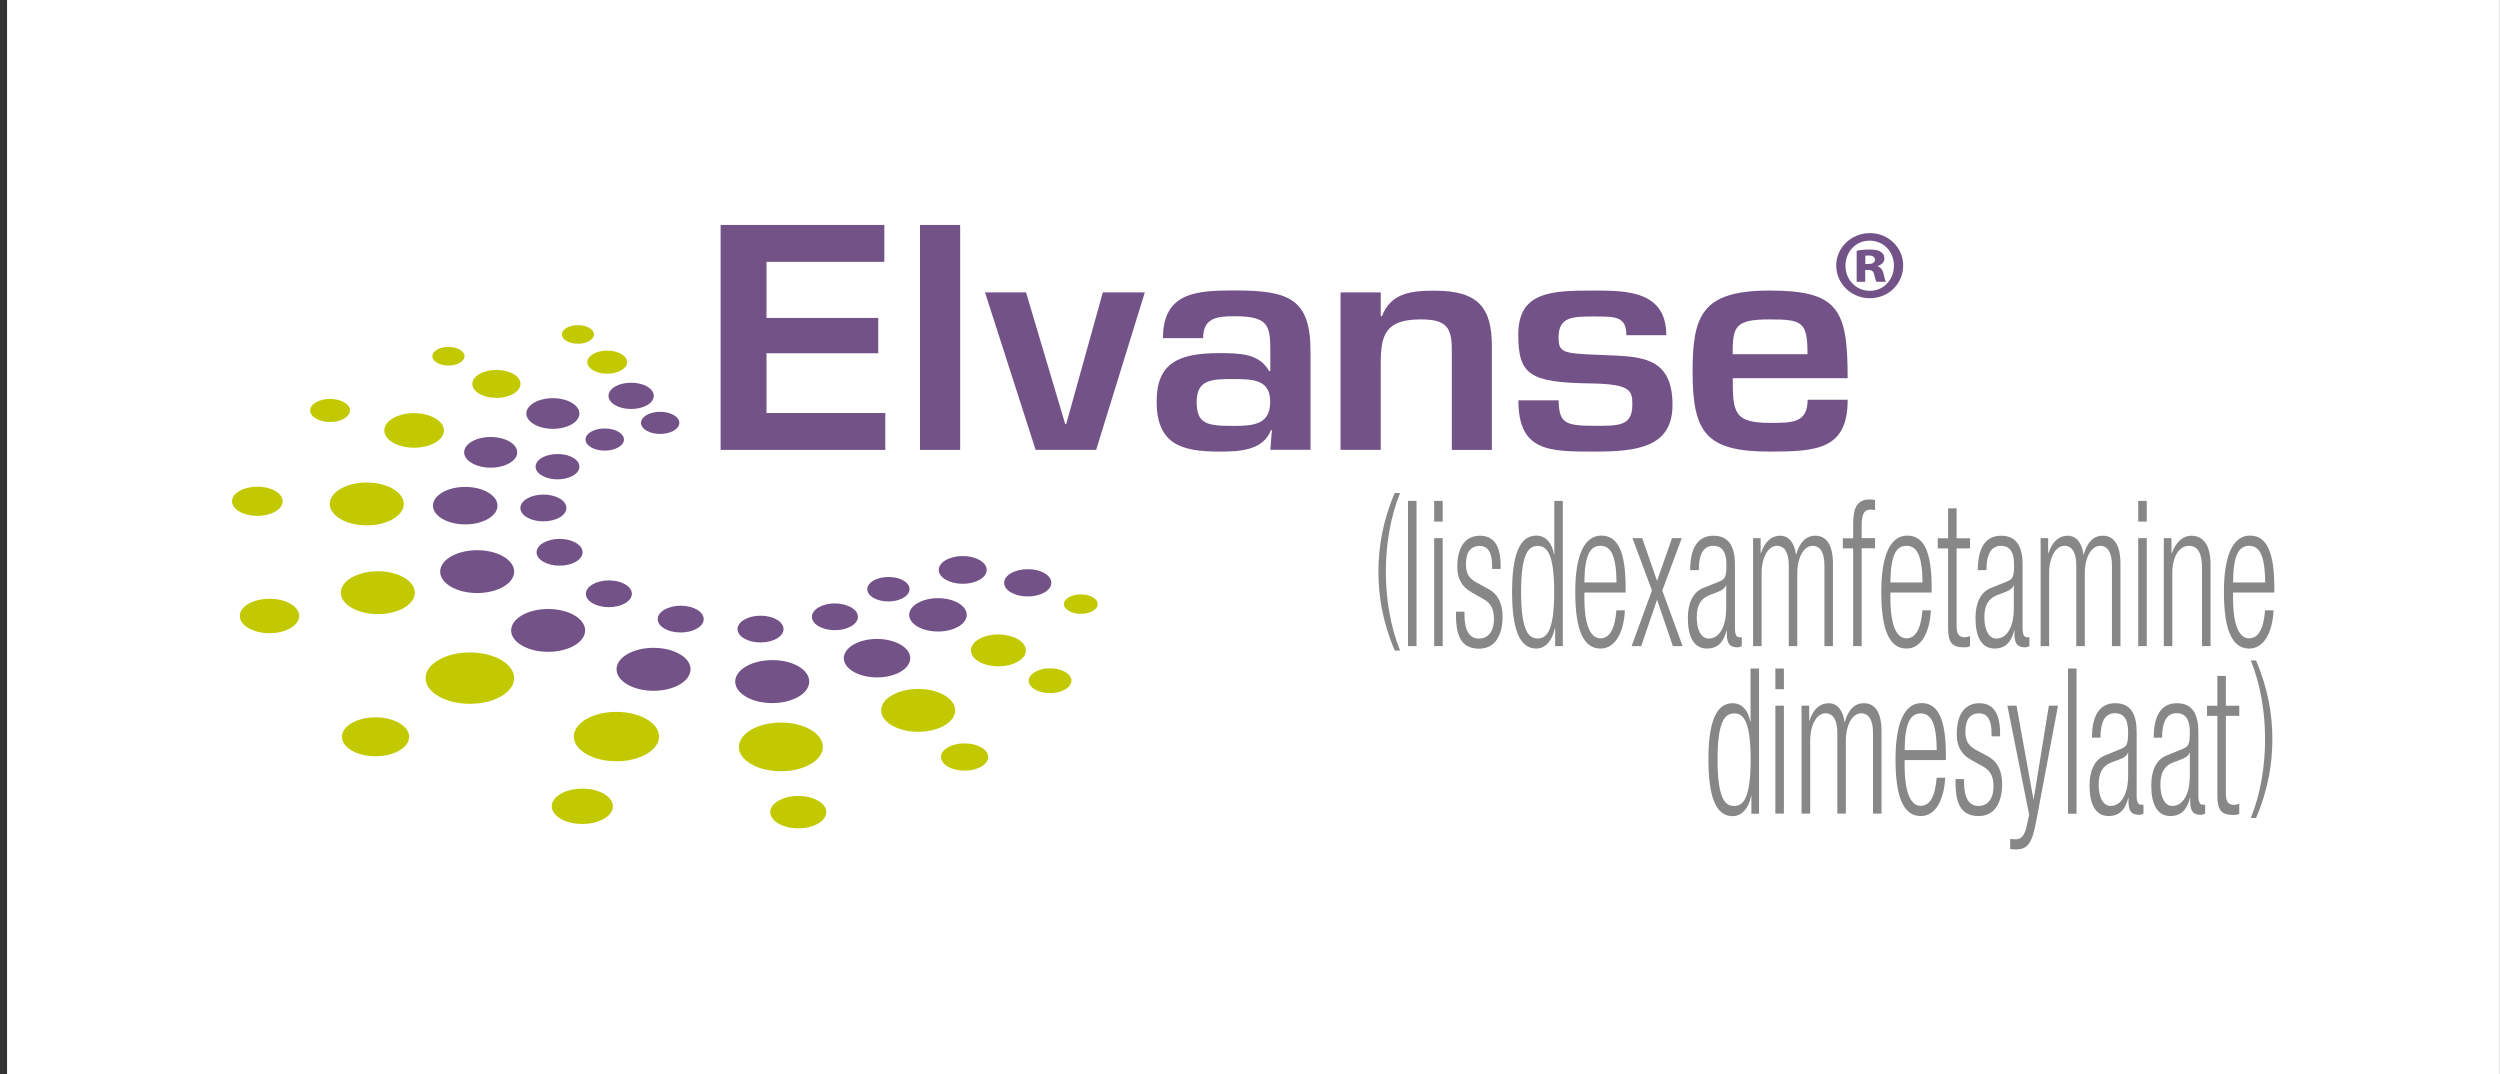 <?xml version="1.0" encoding="utf-8"?>
<!-- Generator: Adobe Illustrator 23.0.4, SVG Export Plug-In . SVG Version: 6.00 Build 0)  -->
<svg version="1.1" id="Laag_1" xmlns="http://www.w3.org/2000/svg" xmlns:xlink="http://www.w3.org/1999/xlink" x="0px" y="0px"
	 viewBox="0 0 205.38 88.27" style="enable-background:new 0 0 205.38 88.27;" xml:space="preserve">
<rect x="0" y="0" width="205.38" height="88.27" fill="#333333" stroke="none"/>
<style type="text/css">
	.st0{fill:#FFFFFF;}
	.st1{clip-path:url(#SVGID_2_);fill:#C2C900;}
	.st2{clip-path:url(#SVGID_2_);fill:#735288;}
	.st3{clip-path:url(#SVGID_2_);fill:#878787;}
</style>
<rect x="0.58" class="st0" width="204.79" height="88.27"/>
<g>
	<defs>
		<rect id="SVGID_1_" x="0.58" width="204.79" height="88.27"/>
	</defs>
	<clipPath id="SVGID_2_">
		<use xlink:href="#SVGID_1_"  style="overflow:visible;"/>
	</clipPath>
	<path class="st1" d="M54.14,60.51c0,1.12-1.57,2.03-3.5,2.03c-1.93,0-3.5-0.91-3.5-2.03c0-1.12,1.57-2.03,3.5-2.03
		C52.58,58.49,54.14,59.39,54.14,60.51"/>
	<path class="st1" d="M67.6,61.36c0,1.1-1.55,2-3.45,2c-1.9,0-3.45-0.9-3.45-2c0-1.1,1.55-2,3.45-2
		C66.06,59.36,67.6,60.25,67.6,61.36"/>
	<path class="st1" d="M78.47,58.36c0,0.97-1.36,1.76-3.04,1.76c-1.68,0-3.04-0.79-3.04-1.76c0-0.98,1.36-1.76,3.04-1.76
		C77.1,56.59,78.47,57.38,78.47,58.36"/>
	<path class="st1" d="M84.28,53.43c0,0.72-1.01,1.31-2.26,1.31c-1.25,0-2.26-0.59-2.26-1.31c0-0.72,1.01-1.31,2.26-1.31
		C83.27,52.13,84.28,52.71,84.28,53.43"/>
	<path class="st2" d="M86.37,47.88c0,0.62-0.87,1.12-1.94,1.12c-1.07,0-1.94-0.5-1.94-1.12c0-0.62,0.87-1.12,1.94-1.12
		C85.51,46.75,86.37,47.26,86.37,47.88"/>
	<path class="st1" d="M90.18,49.63c0,0.44-0.62,0.8-1.39,0.8c-0.76,0-1.39-0.36-1.39-0.8c0-0.44,0.62-0.8,1.39-0.8
		C89.56,48.83,90.18,49.19,90.18,49.63"/>
	<path class="st1" d="M42.24,55.71c0,1.16-1.63,2.11-3.64,2.11c-2.01,0-3.64-0.95-3.64-2.11c0-1.16,1.63-2.11,3.64-2.11
		C40.61,53.6,42.24,54.55,42.24,55.71"/>
	<path class="st1" d="M34.08,48.69c0,0.97-1.36,1.76-3.04,1.76c-1.68,0-3.04-0.79-3.04-1.76c0-0.97,1.36-1.76,3.04-1.76
		C32.72,46.93,34.08,47.72,34.08,48.69"/>
	<path class="st1" d="M33.17,41.4c0,0.97-1.36,1.76-3.04,1.76c-1.68,0-3.04-0.79-3.04-1.76c0-0.97,1.36-1.76,3.04-1.76
		C31.81,39.64,33.17,40.43,33.17,41.4"/>
	<path class="st1" d="M36.47,35.36c0,0.79-1.1,1.42-2.45,1.42c-1.35,0-2.45-0.63-2.45-1.42c0-0.78,1.1-1.42,2.45-1.42
		C35.37,33.95,36.47,34.58,36.47,35.36"/>
	<path class="st1" d="M42.76,31.54c0,0.63-0.89,1.15-1.98,1.15c-1.09,0-1.98-0.51-1.98-1.15c0-0.63,0.88-1.15,1.98-1.15
		C41.87,30.39,42.76,30.9,42.76,31.54"/>
	<path class="st2" d="M56.73,54.98c0,0.98-1.36,1.77-3.04,1.77c-1.68,0-3.04-0.79-3.04-1.77c0-0.97,1.36-1.76,3.04-1.76
		C55.37,53.22,56.73,54.01,56.73,54.98"/>
	<path class="st2" d="M66.48,55.99c0,0.98-1.36,1.77-3.04,1.77c-1.68,0-3.04-0.79-3.04-1.77c0-0.97,1.36-1.76,3.04-1.76
		C65.12,54.22,66.48,55.01,66.48,55.99"/>
	<path class="st2" d="M74.78,54.07c0,0.87-1.22,1.58-2.73,1.58c-1.51,0-2.73-0.71-2.73-1.58c0-0.87,1.22-1.58,2.73-1.58
		C73.55,52.49,74.78,53.2,74.78,54.07"/>
	<path class="st2" d="M79.42,50.51c0,0.76-1.06,1.37-2.36,1.37c-1.31,0-2.37-0.61-2.37-1.37c0-0.75,1.06-1.37,2.37-1.37
		C78.37,49.14,79.42,49.76,79.42,50.51"/>
	<path class="st2" d="M81.06,46.82c0,0.63-0.88,1.14-1.97,1.14c-1.09,0-1.97-0.51-1.97-1.14c0-0.63,0.88-1.14,1.97-1.14
		C80.18,45.68,81.06,46.19,81.06,46.82"/>
	<path class="st2" d="M48.07,51.79c0,0.97-1.36,1.76-3.04,1.76c-1.68,0-3.04-0.79-3.04-1.76c0-0.97,1.36-1.76,3.04-1.76
		C46.71,50.03,48.07,50.82,48.07,51.79"/>
	<path class="st2" d="M42.24,46.96c0,0.97-1.36,1.76-3.04,1.76c-1.68,0-3.04-0.79-3.04-1.76c0-0.97,1.36-1.76,3.04-1.76
		C40.88,45.2,42.24,45.99,42.24,46.96"/>
	<path class="st2" d="M40.87,41.54c0,0.85-1.19,1.54-2.65,1.54c-1.46,0-2.65-0.69-2.65-1.54c0-0.85,1.19-1.54,2.65-1.54
		C39.68,40,40.87,40.69,40.87,41.54"/>
	<path class="st2" d="M42.49,37.16c0,0.7-0.98,1.26-2.18,1.26c-1.2,0-2.18-0.57-2.18-1.26c0-0.7,0.98-1.26,2.18-1.26
		C41.52,35.9,42.49,36.47,42.49,37.16"/>
	<path class="st2" d="M47.6,33.97c0,0.7-0.98,1.26-2.18,1.26c-1.2,0-2.18-0.57-2.18-1.26c0-0.7,0.98-1.26,2.18-1.26
		C46.62,32.71,47.6,33.28,47.6,33.97"/>
	<path class="st2" d="M53.71,32.52c0,0.6-0.83,1.08-1.86,1.08c-1.03,0-1.86-0.48-1.86-1.08c0-0.6,0.83-1.08,1.86-1.08
		C52.87,31.44,53.71,31.92,53.71,32.52"/>
	<path class="st1" d="M51.52,29.75c0,0.52-0.73,0.95-1.63,0.95c-0.9,0-1.64-0.42-1.64-0.95c0-0.52,0.73-0.95,1.64-0.95
		C50.79,28.81,51.52,29.23,51.52,29.75"/>
	<path class="st1" d="M48.8,27.47c0,0.42-0.59,0.77-1.32,0.77c-0.73,0-1.32-0.34-1.32-0.77c0-0.42,0.59-0.76,1.32-0.76
		C48.21,26.71,48.8,27.05,48.8,27.47"/>
	<path class="st1" d="M38.16,29.26c0,0.42-0.59,0.77-1.32,0.77c-0.73,0-1.32-0.34-1.32-0.77c0-0.42,0.59-0.76,1.32-0.76
		C37.57,28.5,38.16,28.84,38.16,29.26"/>
	<path class="st1" d="M28.75,33.72c0,0.52-0.73,0.95-1.63,0.95c-0.9,0-1.64-0.43-1.64-0.95c0-0.52,0.73-0.95,1.64-0.95
		C28.02,32.78,28.75,33.2,28.75,33.72"/>
	<path class="st1" d="M23.22,41.18c0,0.67-0.93,1.2-2.08,1.2c-1.15,0-2.08-0.54-2.08-1.2c0-0.66,0.93-1.2,2.08-1.2
		C22.29,39.98,23.22,40.52,23.22,41.18"/>
	<path class="st1" d="M24.58,50.6c0,0.78-1.09,1.42-2.44,1.42s-2.44-0.64-2.44-1.42c0-0.78,1.09-1.41,2.44-1.41
		S24.58,49.82,24.58,50.6"/>
	<path class="st1" d="M33.61,60.53c0,0.88-1.23,1.6-2.76,1.6s-2.76-0.72-2.76-1.6c0-0.88,1.23-1.6,2.76-1.6S33.61,59.65,33.61,60.53
		"/>
	<path class="st1" d="M67.88,66.72c0,0.74-1.03,1.33-2.3,1.33c-1.27,0-2.3-0.6-2.3-1.33c0-0.74,1.03-1.33,2.3-1.33
		C66.85,65.39,67.88,65.98,67.88,66.72"/>
	<path class="st1" d="M81.18,62.19c0,0.62-0.87,1.12-1.94,1.12c-1.07,0-1.94-0.5-1.94-1.12c0-0.62,0.87-1.12,1.94-1.12
		C80.32,61.07,81.18,61.57,81.18,62.19"/>
	<path class="st1" d="M88.02,55.92c0,0.56-0.79,1.02-1.76,1.02c-0.97,0-1.75-0.45-1.75-1.02c0-0.56,0.79-1.02,1.75-1.02
		C87.23,54.9,88.02,55.36,88.02,55.92"/>
	<path class="st1" d="M50.35,66.24c0,0.8-1.12,1.45-2.51,1.45c-1.39,0-2.51-0.65-2.51-1.45c0-0.8,1.12-1.45,2.51-1.45
		C49.23,64.79,50.35,65.44,50.35,66.24"/>
	<path class="st2" d="M57.81,50.86c0,0.61-0.85,1.1-1.89,1.1c-1.05,0-1.89-0.49-1.89-1.1c0-0.6,0.85-1.1,1.89-1.1
		C56.96,49.76,57.81,50.25,57.81,50.86"/>
	<path class="st2" d="M64.37,51.68c0,0.61-0.85,1.1-1.89,1.1c-1.05,0-1.89-0.49-1.89-1.1c0-0.6,0.85-1.1,1.89-1.1
		C63.52,50.58,64.37,51.07,64.37,51.68"/>
	<path class="st2" d="M70.48,50.67c0,0.61-0.85,1.1-1.89,1.1c-1.05,0-1.89-0.49-1.89-1.1c0-0.6,0.85-1.1,1.89-1.1
		C69.63,49.58,70.48,50.07,70.48,50.67"/>
	<path class="st2" d="M74.72,48.4c0,0.56-0.78,1.01-1.74,1.01c-0.96,0-1.73-0.45-1.73-1.01c0-0.55,0.78-1,1.73-1
		C73.94,47.39,74.72,47.84,74.72,48.4"/>
	<path class="st2" d="M51.91,48.78c0,0.61-0.85,1.1-1.89,1.1c-1.05,0-1.89-0.49-1.89-1.1c0-0.6,0.85-1.1,1.89-1.1
		C51.06,47.68,51.91,48.17,51.91,48.78"/>
	<path class="st2" d="M47.86,45.37c0,0.61-0.85,1.1-1.89,1.1c-1.05,0-1.89-0.49-1.89-1.1c0-0.6,0.85-1.1,1.89-1.1
		C47.01,44.27,47.86,44.76,47.86,45.37"/>
	<path class="st2" d="M46.53,41.73c0,0.61-0.85,1.1-1.89,1.1c-1.05,0-1.89-0.49-1.89-1.1c0-0.6,0.85-1.1,1.89-1.1
		C45.68,40.63,46.53,41.12,46.53,41.73"/>
	<path class="st2" d="M47.6,38.34c0,0.58-0.81,1.04-1.8,1.04c-0.99,0-1.8-0.47-1.8-1.04c0-0.58,0.8-1.04,1.8-1.04
		C46.8,37.29,47.6,37.76,47.6,38.34"/>
	<path class="st2" d="M51.26,36.11c0,0.5-0.71,0.91-1.58,0.91c-0.87,0-1.58-0.41-1.58-0.91c0-0.51,0.71-0.91,1.58-0.91
		C50.55,35.2,51.26,35.6,51.26,36.11"/>
	<path class="st2" d="M55.81,34.74c0,0.5-0.71,0.91-1.58,0.91s-1.57-0.41-1.57-0.91c0-0.5,0.7-0.91,1.57-0.91
		S55.81,34.24,55.81,34.74"/>
	<path class="st3" d="M115.02,40.5c-0.79,1.96-1.17,4.21-1.17,6.47s0.38,4.51,1.17,6.47h-0.44c-0.99-2.3-1.34-4.47-1.34-6.47
		s0.35-4.17,1.34-6.47H115.02z"/>
	<rect x="115.67" y="41.15" class="st3" width="0.7" height="11.93"/>
	<path class="st3" d="M117.82,41.15h0.7v1.7h-0.7V41.15z M117.82,44.21h0.7v8.87h-0.7V44.21z"/>
	<path class="st3" d="M120.91,48.67c-0.88-0.48-1.19-1.22-1.19-2.1c0-1.82,0.8-2.56,1.85-2.56c1.17,0,1.71,0.85,1.71,2.48v0.25h-0.7
		v-0.25c0-1.15-0.38-1.64-1.02-1.64c-0.82,0-1.13,0.62-1.13,1.5c0,0.62,0.14,1.1,0.84,1.49l1.01,0.55c0.84,0.45,1.16,1.29,1.16,2.26
		c0,1.52-0.61,2.64-1.92,2.64c-1.27,0-1.91-0.75-1.91-2.76v-0.28h0.7v0.24c0,1.3,0.4,1.97,1.19,1.97c0.75,0,1.23-0.6,1.23-1.59
		c0-0.79-0.22-1.29-0.84-1.64L120.91,48.67z"/>
	<path class="st3" d="M127.75,51.61h-0.02c-0.19,1.02-0.78,1.67-1.52,1.67c-1.37,0-1.99-1.57-1.99-4.65c0-3.06,0.62-4.63,1.99-4.63
		c0.77,0,1.3,0.6,1.45,1.54h0.03v-4.39h0.7v11.93h-0.63V51.61z M126.32,52.45c0.71,0,1.36-0.52,1.36-3.81
		c0-3.27-0.64-3.79-1.36-3.79c-0.7,0-1.36,0.52-1.36,3.79C124.97,51.93,125.62,52.45,126.32,52.45"/>
	<path class="st3" d="M133.49,50.14c-0.1,1.89-0.83,3.14-2,3.14c-1.31,0-2.08-1.3-2.08-4.65c0-3.07,0.77-4.63,2.14-4.63
		c1.38,0,2,1.35,2,4.31v0.37h-3.39v0.42c0,2.56,0.63,3.34,1.32,3.34c0.74,0,1.19-0.75,1.31-2.3H133.49z M132.8,47.85
		c-0.02-2.21-0.46-3.01-1.32-3.01c-0.87,0-1.3,0.8-1.32,3.01H132.8z"/>
	<polygon class="st3" points="136.13,49.27 134.83,53.08 134.04,53.08 135.71,48.51 134.11,44.21 134.91,44.21 136.13,47.72 
		137.36,44.21 138.16,44.21 136.56,48.51 138.23,53.08 137.43,53.08 	"/>
	<path class="st3" d="M138.85,46.85c0-1.82,0.61-2.84,1.92-2.84c1.29,0,1.76,0.95,1.76,2.36v5.24c0,0.5,0.11,0.74,0.36,0.74h0.2
		v0.73c-0.13,0.07-0.23,0.1-0.33,0.1c-0.55,0-0.9-0.18-0.9-1.1v-0.3h-0.02c-0.28,1.17-0.91,1.5-1.6,1.5c-1.09,0-1.58-0.97-1.58-2.51
		c0-1.17,0.38-2.1,1.25-2.46l1.32-0.53c0.49-0.2,0.6-0.37,0.6-1.4c0-1.14-0.45-1.54-1.08-1.54c-0.83,0-1.19,0.72-1.19,2H138.85z
		 M141.82,48.07h-0.03c-0.07,0.3-0.47,0.48-0.75,0.59l-0.58,0.22c-0.7,0.27-1.07,0.79-1.07,1.84c0,1.04,0.38,1.74,0.98,1.74
		c0.85,0,1.44-0.92,1.44-2.51V48.07z"/>
	<path class="st3" d="M144.01,44.21h0.63v1.24h0.02c0.33-0.98,0.89-1.44,1.58-1.44c0.75,0,1.2,0.65,1.3,1.55h0.02
		c0.28-0.99,0.78-1.55,1.58-1.55c0.86,0,1.44,0.7,1.44,2.29v6.78h-0.7v-6.63c0-1.05-0.34-1.61-0.97-1.61c-0.7,0-1.26,0.9-1.26,2.27
		v5.97h-0.7v-6.63c0-1.05-0.34-1.61-0.97-1.61c-0.7,0-1.26,0.9-1.26,2.27v5.97h-0.7V44.21z"/>
	<path class="st3" d="M152.24,45.05h-0.85v-0.83h0.85v-1.05c0-1.22,0.17-2.14,1.36-2.14c0.21,0,0.32,0.02,0.44,0.05v0.83
		c-0.1-0.03-0.21-0.05-0.34-0.05c-0.51,0-0.76,0.28-0.76,1.3v1.05h1.1v0.83h-1.1v8.04h-0.7V45.05z"/>
	<path class="st3" d="M158.63,50.14c-0.11,1.89-0.83,3.14-2,3.14c-1.31,0-2.08-1.3-2.08-4.65c0-3.07,0.77-4.63,2.14-4.63
		c1.38,0,2,1.35,2,4.31v0.37h-3.39v0.42c0,2.56,0.63,3.34,1.32,3.34c0.74,0,1.19-0.75,1.31-2.3H158.63z M157.94,47.85
		c-0.02-2.21-0.46-3.01-1.32-3.01c-0.87,0-1.3,0.8-1.32,3.01H157.94z"/>
	<path class="st3" d="M160.04,45.05h-0.85v-0.83h0.85v-2.46h0.7v2.46h1.1v0.83h-1.1v6.37c0,0.7,0.21,0.93,0.67,0.93
		c0.14,0,0.28-0.03,0.43-0.1v0.83c-0.08,0.07-0.26,0.1-0.49,0.1c-0.95,0-1.31-0.37-1.31-1.56V45.05z"/>
	<path class="st3" d="M162.48,46.85c0-1.82,0.61-2.84,1.92-2.84c1.29,0,1.76,0.95,1.76,2.36v5.24c0,0.5,0.12,0.74,0.36,0.74h0.2
		v0.73c-0.13,0.07-0.24,0.1-0.33,0.1c-0.55,0-0.9-0.18-0.9-1.1v-0.3h-0.02c-0.28,1.17-0.91,1.5-1.6,1.5c-1.09,0-1.58-0.97-1.58-2.51
		c0-1.17,0.38-2.1,1.25-2.46l1.32-0.53c0.49-0.2,0.6-0.37,0.6-1.4c0-1.14-0.44-1.54-1.07-1.54c-0.83,0-1.2,0.72-1.2,2H162.48z
		 M165.45,48.07h-0.02c-0.07,0.3-0.47,0.48-0.75,0.59l-0.59,0.22c-0.7,0.27-1.07,0.79-1.07,1.84c0,1.04,0.38,1.74,0.98,1.74
		c0.86,0,1.44-0.92,1.44-2.51V48.07z"/>
	<path class="st3" d="M167.63,44.21h0.63v1.24h0.02c0.33-0.98,0.89-1.44,1.58-1.44c0.75,0,1.2,0.65,1.3,1.55h0.02
		c0.28-0.99,0.78-1.55,1.58-1.55c0.86,0,1.44,0.7,1.44,2.29v6.78h-0.7v-6.63c0-1.05-0.34-1.61-0.97-1.61c-0.7,0-1.26,0.9-1.26,2.27
		v5.97h-0.7v-6.63c0-1.05-0.34-1.61-0.97-1.61c-0.7,0-1.26,0.9-1.26,2.27v5.97h-0.7V44.21z"/>
	<path class="st3" d="M175.66,41.15h0.7v1.7h-0.7V41.15z M175.66,44.21h0.7v8.87h-0.7V44.21z"/>
	<path class="st3" d="M177.76,44.21h0.63v1.24h0.03c0.35-0.98,0.96-1.44,1.59-1.44c0.95,0,1.59,0.7,1.59,2.37v6.7h-0.7v-6.42
		c0-1.22-0.35-1.82-1.07-1.82c-0.82,0-1.37,0.9-1.37,2.27v5.97h-0.7V44.21z"/>
	<path class="st3" d="M186.78,50.14c-0.1,1.89-0.83,3.14-2,3.14c-1.31,0-2.08-1.3-2.08-4.65c0-3.07,0.77-4.63,2.14-4.63
		c1.38,0,2,1.35,2,4.31v0.37h-3.39v0.42c0,2.56,0.63,3.34,1.32,3.34c0.74,0,1.19-0.75,1.31-2.3H186.78z M186.09,47.85
		c-0.02-2.21-0.46-3.01-1.32-3.01c-0.87,0-1.3,0.8-1.32,3.01H186.09z"/>
	<path class="st3" d="M143.88,65.38h-0.02c-0.19,1.02-0.78,1.67-1.52,1.67c-1.37,0-1.99-1.57-1.99-4.65c0-3.06,0.62-4.63,1.99-4.63
		c0.77,0,1.3,0.6,1.45,1.54h0.02v-4.39h0.7v11.93h-0.63V65.38z M142.46,66.21c0.71,0,1.36-0.52,1.36-3.81
		c0-3.27-0.64-3.79-1.36-3.79c-0.7,0-1.36,0.52-1.36,3.79C141.1,65.69,141.75,66.21,142.46,66.21"/>
	<path class="st3" d="M145.85,54.92h0.7v1.7h-0.7V54.92z M145.85,57.97h0.7v8.87h-0.7V57.97z"/>
	<path class="st3" d="M148,57.97h0.63v1.24h0.02c0.32-0.99,0.89-1.44,1.58-1.44c0.75,0,1.2,0.65,1.3,1.55h0.02
		c0.28-0.99,0.78-1.55,1.58-1.55c0.87,0,1.44,0.7,1.44,2.29v6.78h-0.7v-6.63c0-1.05-0.34-1.61-0.97-1.61c-0.7,0-1.26,0.9-1.26,2.27
		v5.97h-0.7v-6.63c0-1.05-0.34-1.61-0.97-1.61c-0.7,0-1.26,0.9-1.26,2.27v5.97H148V57.97z"/>
	<path class="st3" d="M159.8,63.9c-0.1,1.89-0.83,3.14-2,3.14c-1.31,0-2.08-1.3-2.08-4.65c0-3.07,0.77-4.63,2.14-4.63
		c1.38,0,2,1.35,2,4.31v0.37h-3.39v0.42c0,2.56,0.63,3.34,1.32,3.34c0.74,0,1.19-0.75,1.31-2.31H159.8z M159.11,61.62
		c-0.03-2.21-0.46-3.01-1.32-3.01c-0.86,0-1.3,0.8-1.32,3.01H159.11z"/>
	<path class="st3" d="M161.94,62.43c-0.88-0.48-1.19-1.22-1.19-2.1c0-1.82,0.8-2.56,1.85-2.56c1.17,0,1.71,0.85,1.71,2.47v0.25h-0.7
		v-0.25c0-1.15-0.37-1.64-1.02-1.64c-0.82,0-1.13,0.62-1.13,1.5c0,0.62,0.14,1.1,0.84,1.49l1.02,0.55c0.84,0.45,1.16,1.29,1.16,2.26
		c0,1.52-0.61,2.64-1.92,2.64c-1.28,0-1.91-0.75-1.91-2.76V64h0.7v0.24c0,1.3,0.4,1.97,1.19,1.97c0.75,0,1.23-0.6,1.23-1.59
		c0-0.79-0.22-1.29-0.84-1.64L161.94,62.43z"/>
	<path class="st3" d="M164.91,57.97h0.75l1.39,7.69h0.02l1.25-7.69h0.75l-1.81,9.59c-0.33,1.74-0.7,2.22-1.65,2.22
		c-0.19,0-0.33-0.02-0.47-0.03v-0.83c0.15,0.02,0.31,0.03,0.46,0.03c0.43,0,0.73-0.25,0.92-1.19l0.18-0.83L164.91,57.97z"/>
	<rect x="169.89" y="54.92" class="st3" width="0.7" height="11.93"/>
	<path class="st3" d="M171.86,60.61c0-1.82,0.61-2.84,1.92-2.84c1.29,0,1.75,0.95,1.75,2.36v5.25c0,0.5,0.12,0.73,0.36,0.73h0.2
		v0.73c-0.13,0.07-0.23,0.1-0.33,0.1c-0.55,0-0.9-0.18-0.9-1.1v-0.3h-0.02c-0.28,1.17-0.91,1.5-1.6,1.5c-1.09,0-1.58-0.97-1.58-2.51
		c0-1.17,0.38-2.11,1.25-2.46l1.32-0.54c0.49-0.2,0.6-0.37,0.6-1.4c0-1.14-0.44-1.54-1.08-1.54c-0.83,0-1.19,0.72-1.19,2.01H171.86z
		 M174.83,61.83h-0.02c-0.07,0.3-0.47,0.48-0.75,0.58l-0.59,0.22c-0.7,0.27-1.06,0.79-1.06,1.84c0,1.04,0.38,1.74,0.98,1.74
		c0.85,0,1.44-0.92,1.44-2.51V61.83z"/>
	<path class="st3" d="M176.93,60.61c0-1.82,0.61-2.84,1.92-2.84c1.29,0,1.75,0.95,1.75,2.36v5.25c0,0.5,0.12,0.73,0.36,0.73h0.2
		v0.73c-0.13,0.07-0.23,0.1-0.33,0.1c-0.55,0-0.9-0.18-0.9-1.1v-0.3h-0.02c-0.28,1.17-0.91,1.5-1.6,1.5c-1.09,0-1.58-0.97-1.58-2.51
		c0-1.17,0.37-2.11,1.25-2.46l1.32-0.54c0.49-0.2,0.6-0.37,0.6-1.4c0-1.14-0.44-1.54-1.08-1.54c-0.83,0-1.2,0.72-1.2,2.01H176.93z
		 M179.9,61.83h-0.02c-0.07,0.3-0.47,0.48-0.75,0.58l-0.59,0.22c-0.7,0.27-1.06,0.79-1.06,1.84c0,1.04,0.38,1.74,0.98,1.74
		c0.85,0,1.44-0.92,1.44-2.51V61.83z"/>
	<path class="st3" d="M182.16,58.81h-0.85v-0.83h0.85v-2.45h0.7v2.45h1.1v0.83h-1.1v6.37c0,0.7,0.21,0.94,0.67,0.94
		c0.14,0,0.28-0.03,0.43-0.1v0.83c-0.08,0.07-0.26,0.1-0.49,0.1c-0.95,0-1.31-0.37-1.31-1.55V58.81z"/>
	<path class="st3" d="M184.91,67.2c0.79-1.96,1.17-4.21,1.17-6.47c0-2.27-0.38-4.51-1.17-6.47h0.43c0.99,2.31,1.34,4.47,1.34,6.47
		c0,2-0.35,4.17-1.34,6.47H184.91z"/>
	<path class="st2" d="M156.35,21.81c0,1.5-1.2,2.69-2.74,2.69c-1.52,0-2.76-1.19-2.76-2.69c0-1.47,1.24-2.66,2.77-2.66
		C155.14,19.15,156.35,20.34,156.35,21.81 M151.61,21.83c0,1.14,0.86,2.06,2,2.06c1.14,0.01,1.98-0.92,1.98-2.06
		c0-1.16-0.84-2.06-2.01-2.06C152.47,19.77,151.61,20.67,151.61,21.83 M153.23,23.15h-0.7V20.6c0.21-0.05,0.57-0.1,1.06-0.1
		c0.54,0,0.78,0.08,0.95,0.21c0.16,0.1,0.27,0.29,0.27,0.54c0,0.28-0.24,0.51-0.55,0.6v0.03c0.27,0.1,0.41,0.3,0.49,0.65
		c0.08,0.37,0.12,0.52,0.17,0.62h-0.76c-0.08-0.1-0.13-0.32-0.19-0.59c-0.05-0.27-0.19-0.38-0.47-0.38h-0.27V23.15z M153.24,21.69
		h0.25c0.31,0,0.54-0.11,0.54-0.35c0-0.22-0.18-0.35-0.49-0.35c-0.13,0-0.24,0.01-0.3,0.01V21.69z"/>
	<polygon class="st2" points="62.97,26.12 72.15,26.12 72.15,29.02 62.97,29.02 62.97,33.93 72.73,33.93 72.73,36.96 59.2,36.96 
		59.2,18.48 72.65,18.48 72.65,21.51 62.97,21.51 	"/>
	<rect x="75.58" y="18.48" class="st2" width="3.3" height="18.48"/>
	<polygon class="st2" points="90.05,36.96 85.08,36.96 80.92,24.02 84.29,24.02 87.51,34.84 87.59,34.84 90.6,24.02 94.05,24.02 	
		"/>
	<path class="st2" d="M104.49,35.33h-0.08c-0.65,1.72-2.67,1.77-4.26,1.77c-3.11,0-5.13-0.62-5.13-4.12c0-3.1,1.73-3.97,5.13-3.97
		c1.67,0,3.32,0.02,4.11,1.48h0.1v-1.68c0-2.09-0.18-2.83-2.93-2.83c-1.44,0-2.59,0.12-2.59,1.8h-3.3c0-3.77,2.75-3.92,5.89-3.92
		c4.4,0,6.23,0.64,6.23,4.98v8.11h-3.3L104.49,35.33z M98.31,32.99c0,1.82,0.78,2,3.01,2c1.75,0,3.03-0.15,3.03-2
		c0-1.8-1.41-1.85-3.03-1.85C99.65,31.14,98.31,31.14,98.31,32.99"/>
	<path class="st2" d="M113.43,24.02v1.95h0.1c0.74-1.9,2.38-2.09,4.32-2.09c3.61,0,4.71,1.4,4.71,4.56v8.52h-3.29v-8.21
		c0-1.87-0.45-2.51-2.57-2.51c-2.88,0-3.27,1.28-3.27,3.6v7.12h-3.3V24.02H113.43z"/>
	<path class="st2" d="M133.61,27.55c0-1.55-0.86-1.55-2.62-1.55c-1.75,0-2.95,0-2.95,1.7c0,1.28,0.36,1.33,3.24,1.45
		c3.24,0.15,6.12-0.07,6.12,4.11c0,3.5-2.93,3.84-6.41,3.84c-3.74,0-6.25,0-6.25-4.21h3.3c0.05,1.87,0.52,2.09,2.95,2.09
		c1.96,0,3.11,0.05,3.11-1.73c0-1.13-0.08-1.7-3.4-1.75c-5.05-0.07-5.97-0.71-5.97-4.01c0-3.55,2.72-3.62,6.25-3.62
		c2.7,0,5.91,0.05,5.91,3.67H133.61z"/>
	<path class="st2" d="M151.79,32.84c0,4.06-2.48,4.26-6.41,4.26c-5.26,0-6.33-1.58-6.33-6.58c0-4.63,0.78-6.65,6.33-6.65
		c5.65,0,6.41,1.55,6.41,7.2h-9.44c0,2.78,0.08,3.67,3.04,3.67c1.83,0,3.11,0.02,3.11-1.9H151.79z M148.49,29.1
		c0-2.66-0.42-2.86-3.11-2.86c-2.85,0-3.04,0.57-3.04,2.86H148.49z"/>
</g>
</svg>
